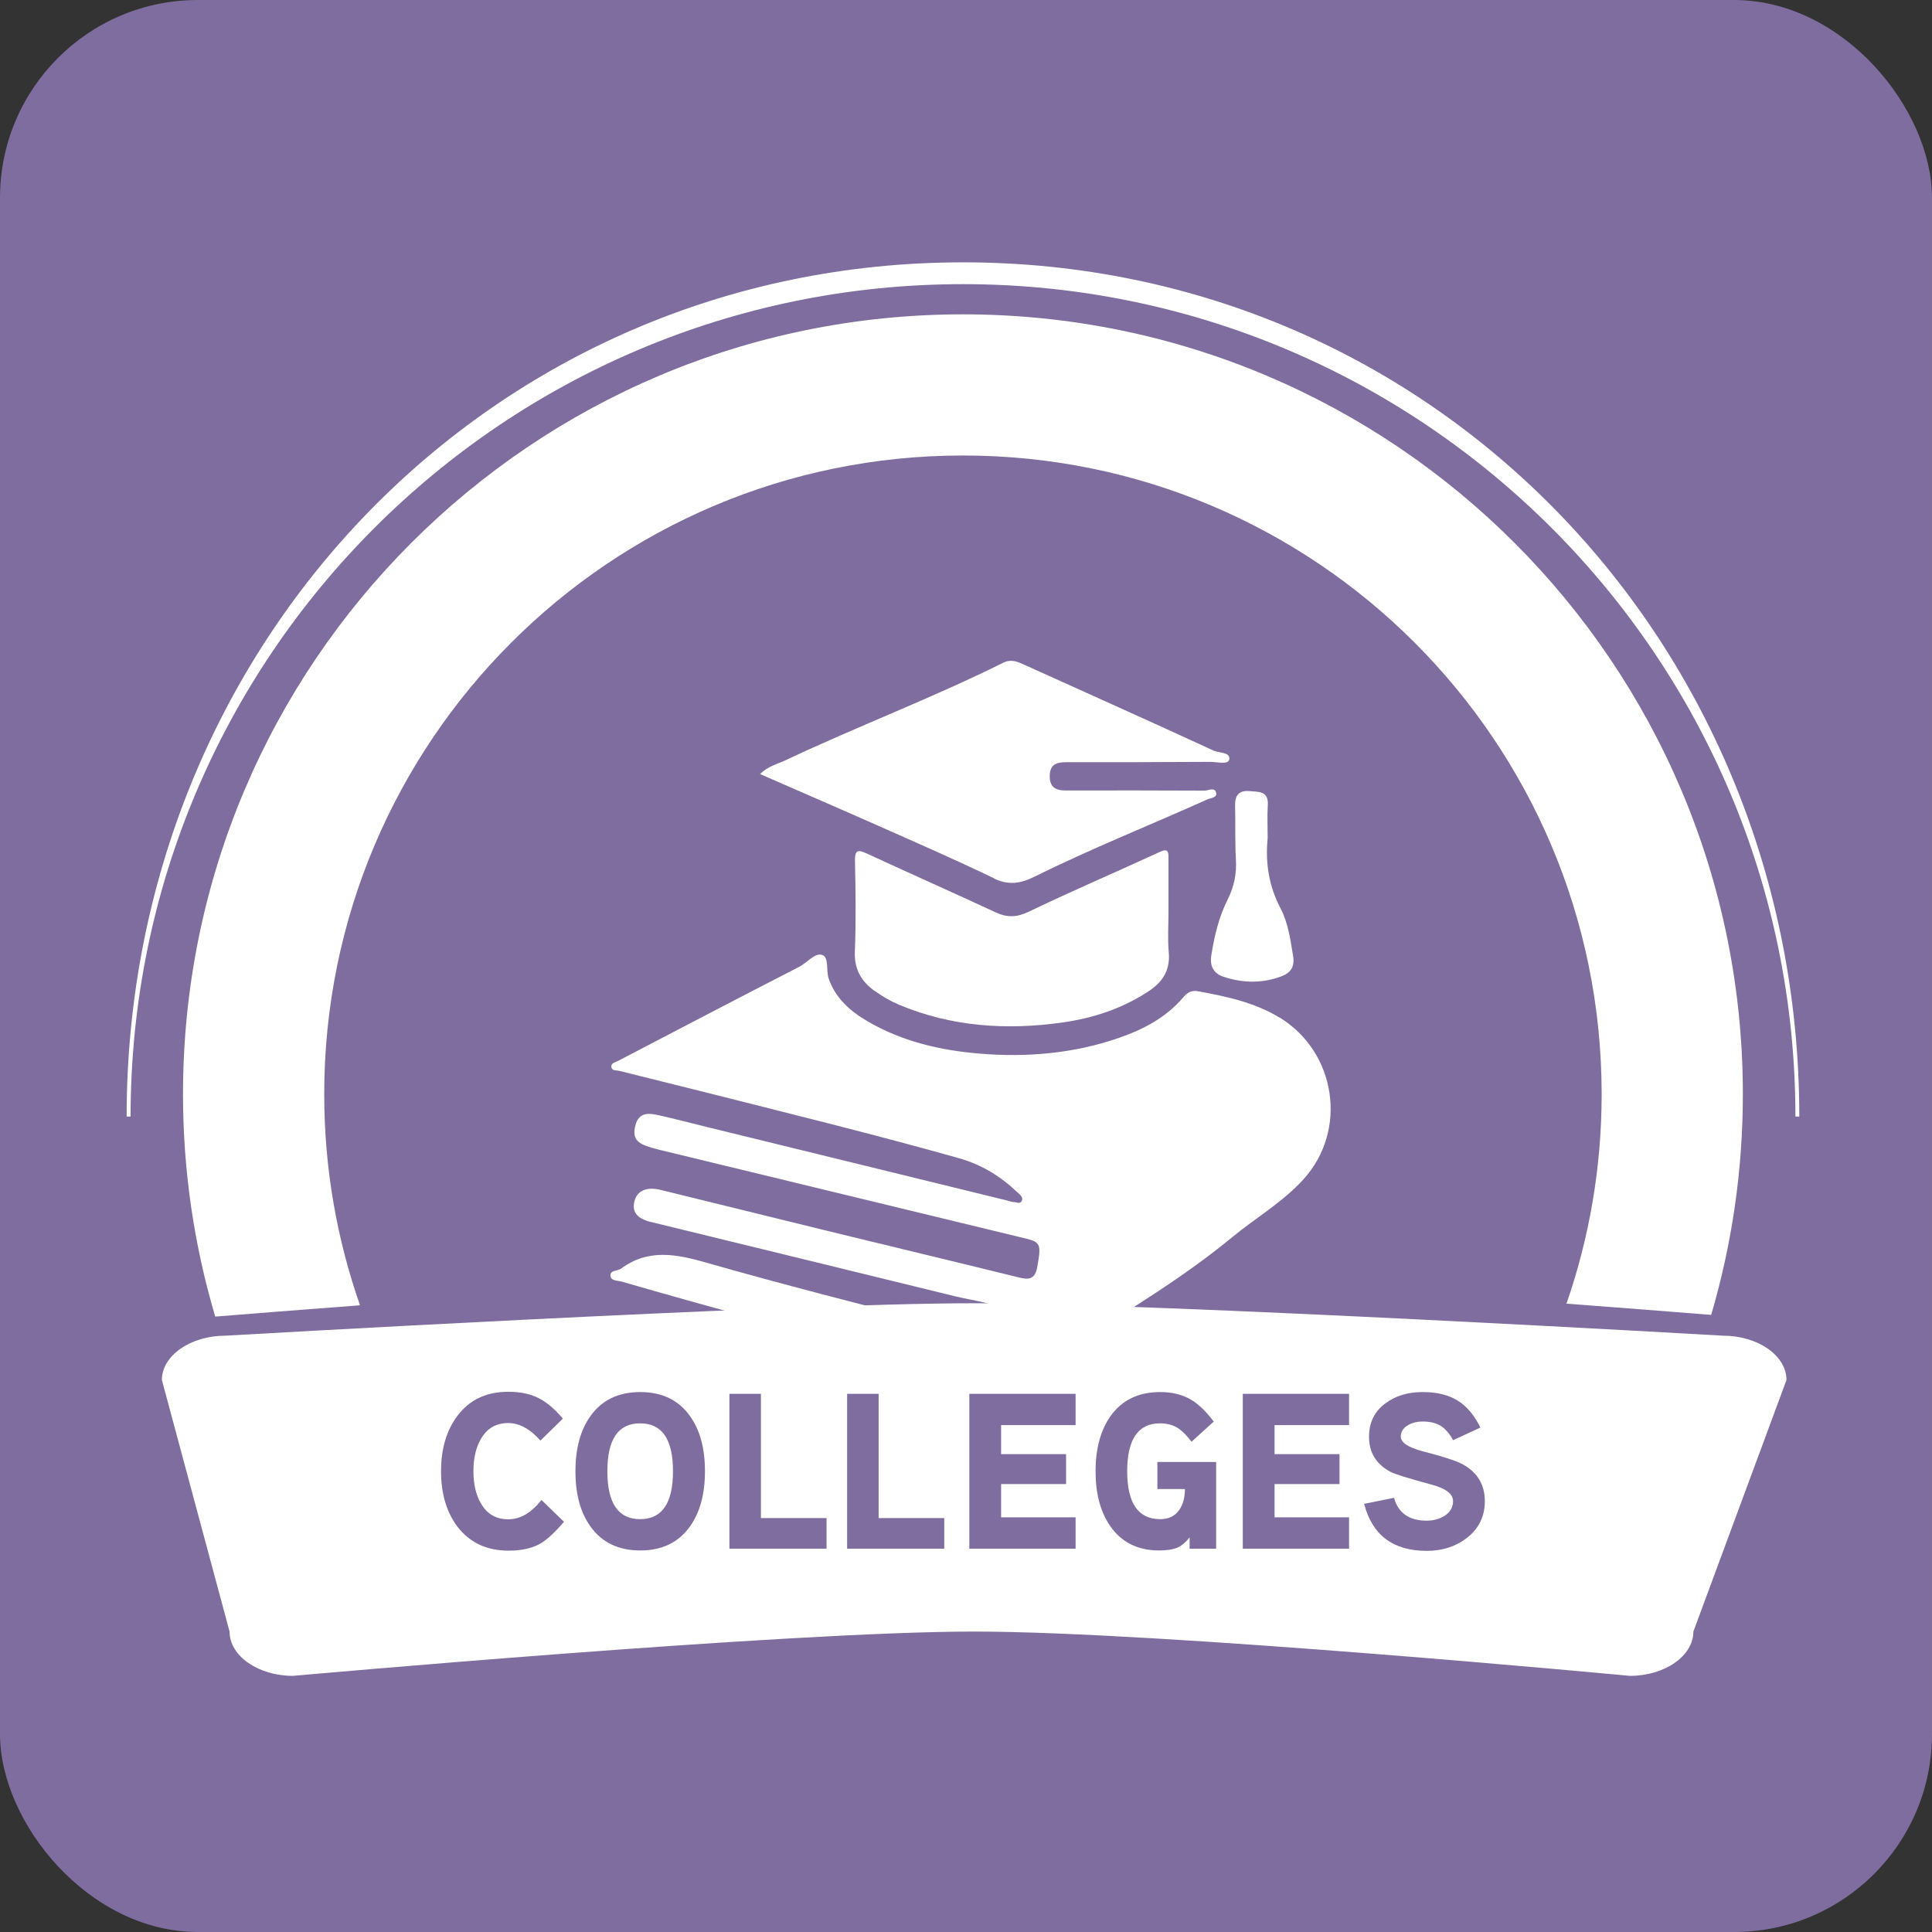 <?xml version="1.0" encoding="UTF-8"?>
<svg xmlns="http://www.w3.org/2000/svg" id="Layer_1" viewBox="0 0 283.46 283.46">
  <rect x="0" y="0" width="283.46" height="283.46" fill="#333333" stroke="none"/>
  <defs>
    <style>.cls-1{fill:#fff;}.cls-2{fill:#7e6d9e;}</style>
  </defs>
  <rect class="cls-2" x="0" y="0" width="283.46" height="283.46" rx="29.03" ry="29.03"></rect>
  <path class="cls-1" d="m187.73,149.3c-3.7-2.26-7.82-3.1-11.98-3.87-.89-.16-1.52.16-2.1.85-2.55,3.01-5.9,4.77-9.58,6.03-6.6,2.27-13.41,2.84-20.27,2.28-5.77-.47-11.42-1.77-16.5-4.74-2.53-1.48-4.69-3.34-5.71-6.26-.42-1.19.07-3.11-.93-3.47-1.1-.4-2.24,1.14-3.42,1.74-8.89,4.56-17.75,9.2-26.61,13.82-.4.21-1.03.3-.93.89.1.58.75.44,1.18.55,4.29,1.08,8.59,2.13,12.87,3.21,12.35,3.12,24.72,6.15,36.98,9.61,3.3.93,6.13,2.68,8.59,5.04.33.32.82.66.61,1.17-.24.58-.82.2-1.24.21-.26,0-.52-.13-.78-.19-14.72-3.6-29.44-7.2-44.15-10.81-2.34-.57-4.68-1.19-7.04-1.72-1.5-.34-3.01-.53-3.51,1.53-.43,1.78.12,2.56,2.35,3.21.45.13.91.25,1.36.36,17.85,4.32,35.71,8.64,53.56,12.97,2.24.54,2.28.92,1.71,4.16-.35,1.99-1.37,1.89-2.88,1.51-9.24-2.28-18.51-4.49-27.76-6.75-8.21-2-16.41-4.05-24.62-6.05-2.04-.5-3.41.11-3.82,1.57-.44,1.56.28,2.61,2.29,3.11,14.91,3.65,29.83,7.26,44.74,10.93,2.69.66,5.53.89,8.44,2.44-3.7,2.13-7.19,2.68-10.86,1.71-11.35-2.97-22.74-5.84-34.02-9.07-4.44-1.27-8.57-2.11-12.58.86-.51.38-1.59.19-1.56,1.01.03.81,1.04.72,1.63.89,14.82,4.27,29.68,8.33,44.73,11.77,8.16,1.86,15.55,1.24,22.76-3.24,7.59-4.71,15.21-9.36,22.12-15.05,3.47-2.86,7.41-5.13,10.46-8.5,6.52-7.21,4.78-18.66-3.53-23.73Z"></path>
  <path class="cls-1" d="m145.86,128.9c2.15,1.03,3.91.72,5.89-.26,8.29-4.12,16.9-7.53,25.34-11.33.53-.24,1.48-.26,1.35-.95-.19-.95-1.12-.36-1.71-.36-6.78-.03-13.57-.04-20.35-.02-1.54,0-2.42-.51-2.36-2.22.05-1.68,1.07-1.93,2.43-1.93,7.05,0,14.11,0,21.16-.05.96,0,2.59.45,2.74-.34.21-1.12-1.48-.94-2.29-1.31-9.19-4.24-18.44-8.38-27.67-12.55-1.03-.47-1.99-.95-3.23-.33-10.45,5.2-21.39,9.32-31.94,14.31-1.19.56-2.54.85-3.7,2.01,5.92,2.59,11.64,5.06,17.32,7.58,5.7,2.53,11.42,5.02,17.03,7.73Z"></path>
  <path class="cls-1" d="m128.37,145.41c1.08.77,2.26,1.46,3.48,1.98,7.76,3.27,15.86,3.79,24.09,2.62,4.48-.64,8.73-2.04,12.56-4.56,2.07-1.36,3.21-3.09,2.98-5.71-.18-2-.04-4.02-.04-6.04,0-2.62.01-5.24,0-7.85,0-.88-.08-1.41-1.27-.86-6.39,2.95-12.86,5.71-19.2,8.76-1.77.85-3.16.91-4.89.11-6.26-2.91-12.57-5.7-18.83-8.6-1.33-.61-1.84-.65-1.81,1.07.09,4.43.16,8.87-.02,13.29-.1,2.6.97,4.4,2.93,5.79Z"></path>
  <path class="cls-1" d="m180.15,131.91c-1.31,2.6-1.98,5.4-2.43,8.26-.25,1.59.35,2.67,1.82,3.15,2.82.93,5.67.98,8.48-.08,1.36-.51,1.96-1.41,1.7-2.98-.39-2.39-.72-4.85-1.83-6.97-1.73-3.29-2.26-6.69-1.9-10.32,0-1.61-.08-3.23.02-4.84.13-2.1-1.32-1.94-2.66-2.06-1.59-.14-2.17.62-2.14,2.14.07,2.62-.03,5.24.12,7.86.12,2.08-.24,3.97-1.18,5.83Z"></path>
  <path class="cls-1" d="m52.82,191.51c-3.39-9.69-5.25-20.11-5.25-30.97,0-51.75,41.95-93.71,93.71-93.71s93.71,41.95,93.71,93.71c0,10.76-1.82,21.1-5.16,30.73,8.61.65,16.02,1.23,21.23,1.65,3.02-10.27,4.65-21.13,4.65-32.37,0-63.2-51.23-114.43-114.43-114.43S26.85,97.34,26.85,160.54c0,11.34,1.66,22.29,4.73,32.63,4.57-.37,12.11-.97,21.24-1.66Z"></path>
  <path class="cls-1" d="m263.99,163.82c0-69.22-53.49-125.33-122.7-125.33S18.58,94.61,18.58,163.82h.58c0-67.45,54.68-122.13,122.13-122.13s122.13,54.68,122.13,122.13h.58Z"></path>
  <path class="cls-1" d="m239.13,245.88s-68.68-6.5-96.21-6.5-99.93,6.5-99.93,6.5c-5.12,0-9.31-2.92-9.31-6.5l-9.93-36.91c0-3.57,4.19-6.5,9.31-6.5,0,0,82.34-4.76,109.87-4.76s109.87,4.76,109.87,4.76c5.12,0,9.31,2.92,9.31,6.5l-13.66,36.91c0,3.57-4.19,6.5-9.31,6.5Z"></path>
  <path class="cls-2" d="m82.74,223.28c-1.35,1.58-2.52,2.66-3.51,3.22-1.19.67-2.74,1.01-4.62,1.01-3.19,0-5.68-1.17-7.49-3.51-1.6-2.13-2.41-4.84-2.41-8.14s.8-6.01,2.41-8.14c1.76-2.34,4.24-3.52,7.45-3.52,1.76,0,3.24.31,4.46.93,1.21.62,2.39,1.62,3.55,3.01l-3.29,3.22c-1.52-1.71-3.09-2.57-4.72-2.57-1.78,0-3.11.77-4,2.31-.74,1.26-1.11,2.84-1.11,4.75s.37,3.49,1.11,4.75c.89,1.54,2.22,2.31,4,2.31s3.36-.94,4.88-2.83l3.29,3.19Z"></path>
  <path class="cls-2" d="m103.43,215.86c0,3.34-.73,6.03-2.18,8.07-1.67,2.37-4.11,3.55-7.32,3.55s-5.65-1.18-7.32-3.55c-1.46-2.04-2.18-4.73-2.18-8.07s.73-6.03,2.18-8.07c1.67-2.36,4.11-3.55,7.32-3.55s5.65,1.18,7.32,3.55c1.46,2.04,2.18,4.73,2.18,8.07Zm-4.69,0c0-4.69-1.6-7.03-4.82-7.03s-4.81,2.34-4.81,7.03,1.6,7.03,4.81,7.03,4.82-2.34,4.82-7.03Z"></path>
  <path class="cls-2" d="m121.27,227.22h-14.25v-22.72h4.62v18.23h9.63v4.49Z"></path>
  <path class="cls-2" d="m138.55,227.22h-14.26v-22.72h4.62v18.23h9.63v4.49Z"></path>
  <path class="cls-2" d="m157.81,227.22h-15.59v-22.72h15.59v4.59h-10.93v4.26h9.53v4.39h-9.53v4.88h10.93v4.59Z"></path>
  <path class="cls-2" d="m178.44,227.22h-3.9v-1.66c-.59.74-1.19,1.24-1.82,1.51-.63.27-1.51.41-2.64.41-3.15,0-5.54-1.19-7.19-3.58-1.43-2.06-2.15-4.74-2.15-8.04s.73-6.01,2.18-8.07c1.67-2.36,4.1-3.55,7.29-3.55,1.76,0,3.26.37,4.52,1.11,1.08.63,2.2,1.7,3.35,3.22l-3.26,2.96c-.69-.91-1.35-1.57-1.95-1.98-.76-.48-1.65-.72-2.67-.72-3.21,0-4.82,2.34-4.82,7.03s1.62,7.03,4.85,7.03c1.22,0,2.14-.44,2.77-1.33.57-.8.85-1.83.85-3.09h-4.04v-3.97h8.62v12.72Z"></path>
  <path class="cls-2" d="m197.93,227.22h-15.59v-22.72h15.59v4.59h-10.93v4.26h9.53v4.39h-9.53v4.88h10.93v4.59Z"></path>
  <path class="cls-2" d="m217.85,220.25c0,2.24-.88,4.04-2.64,5.4-1.63,1.26-3.59,1.89-5.89,1.89-4.93,0-7.98-2.3-9.18-6.9l4.39-.88c.63,2.24,2.22,3.35,4.79,3.35.98,0,1.83-.23,2.57-.68.87-.54,1.3-1.27,1.3-2.18,0-1.06-1.06-1.88-3.19-2.44-3.36-.91-5.35-1.53-5.95-1.85-2.13-1.11-3.19-2.83-3.19-5.18,0-2.08.81-3.72,2.44-4.91,1.48-1.09,3.28-1.63,5.4-1.63s3.8.41,5.14,1.24c1.35.82,2.47,2.15,3.36,3.97l-4,1.85c-.54-.98-1.15-1.68-1.82-2.1-.67-.42-1.56-.64-2.67-.64-.76,0-1.44.16-2.05.49-.76.41-1.14.99-1.14,1.72,0,.87,1.06,1.58,3.19,2.15,3.1.8,5.09,1.46,5.95,1.95,2.13,1.19,3.19,2.98,3.19,5.37Z"></path>
</svg>
